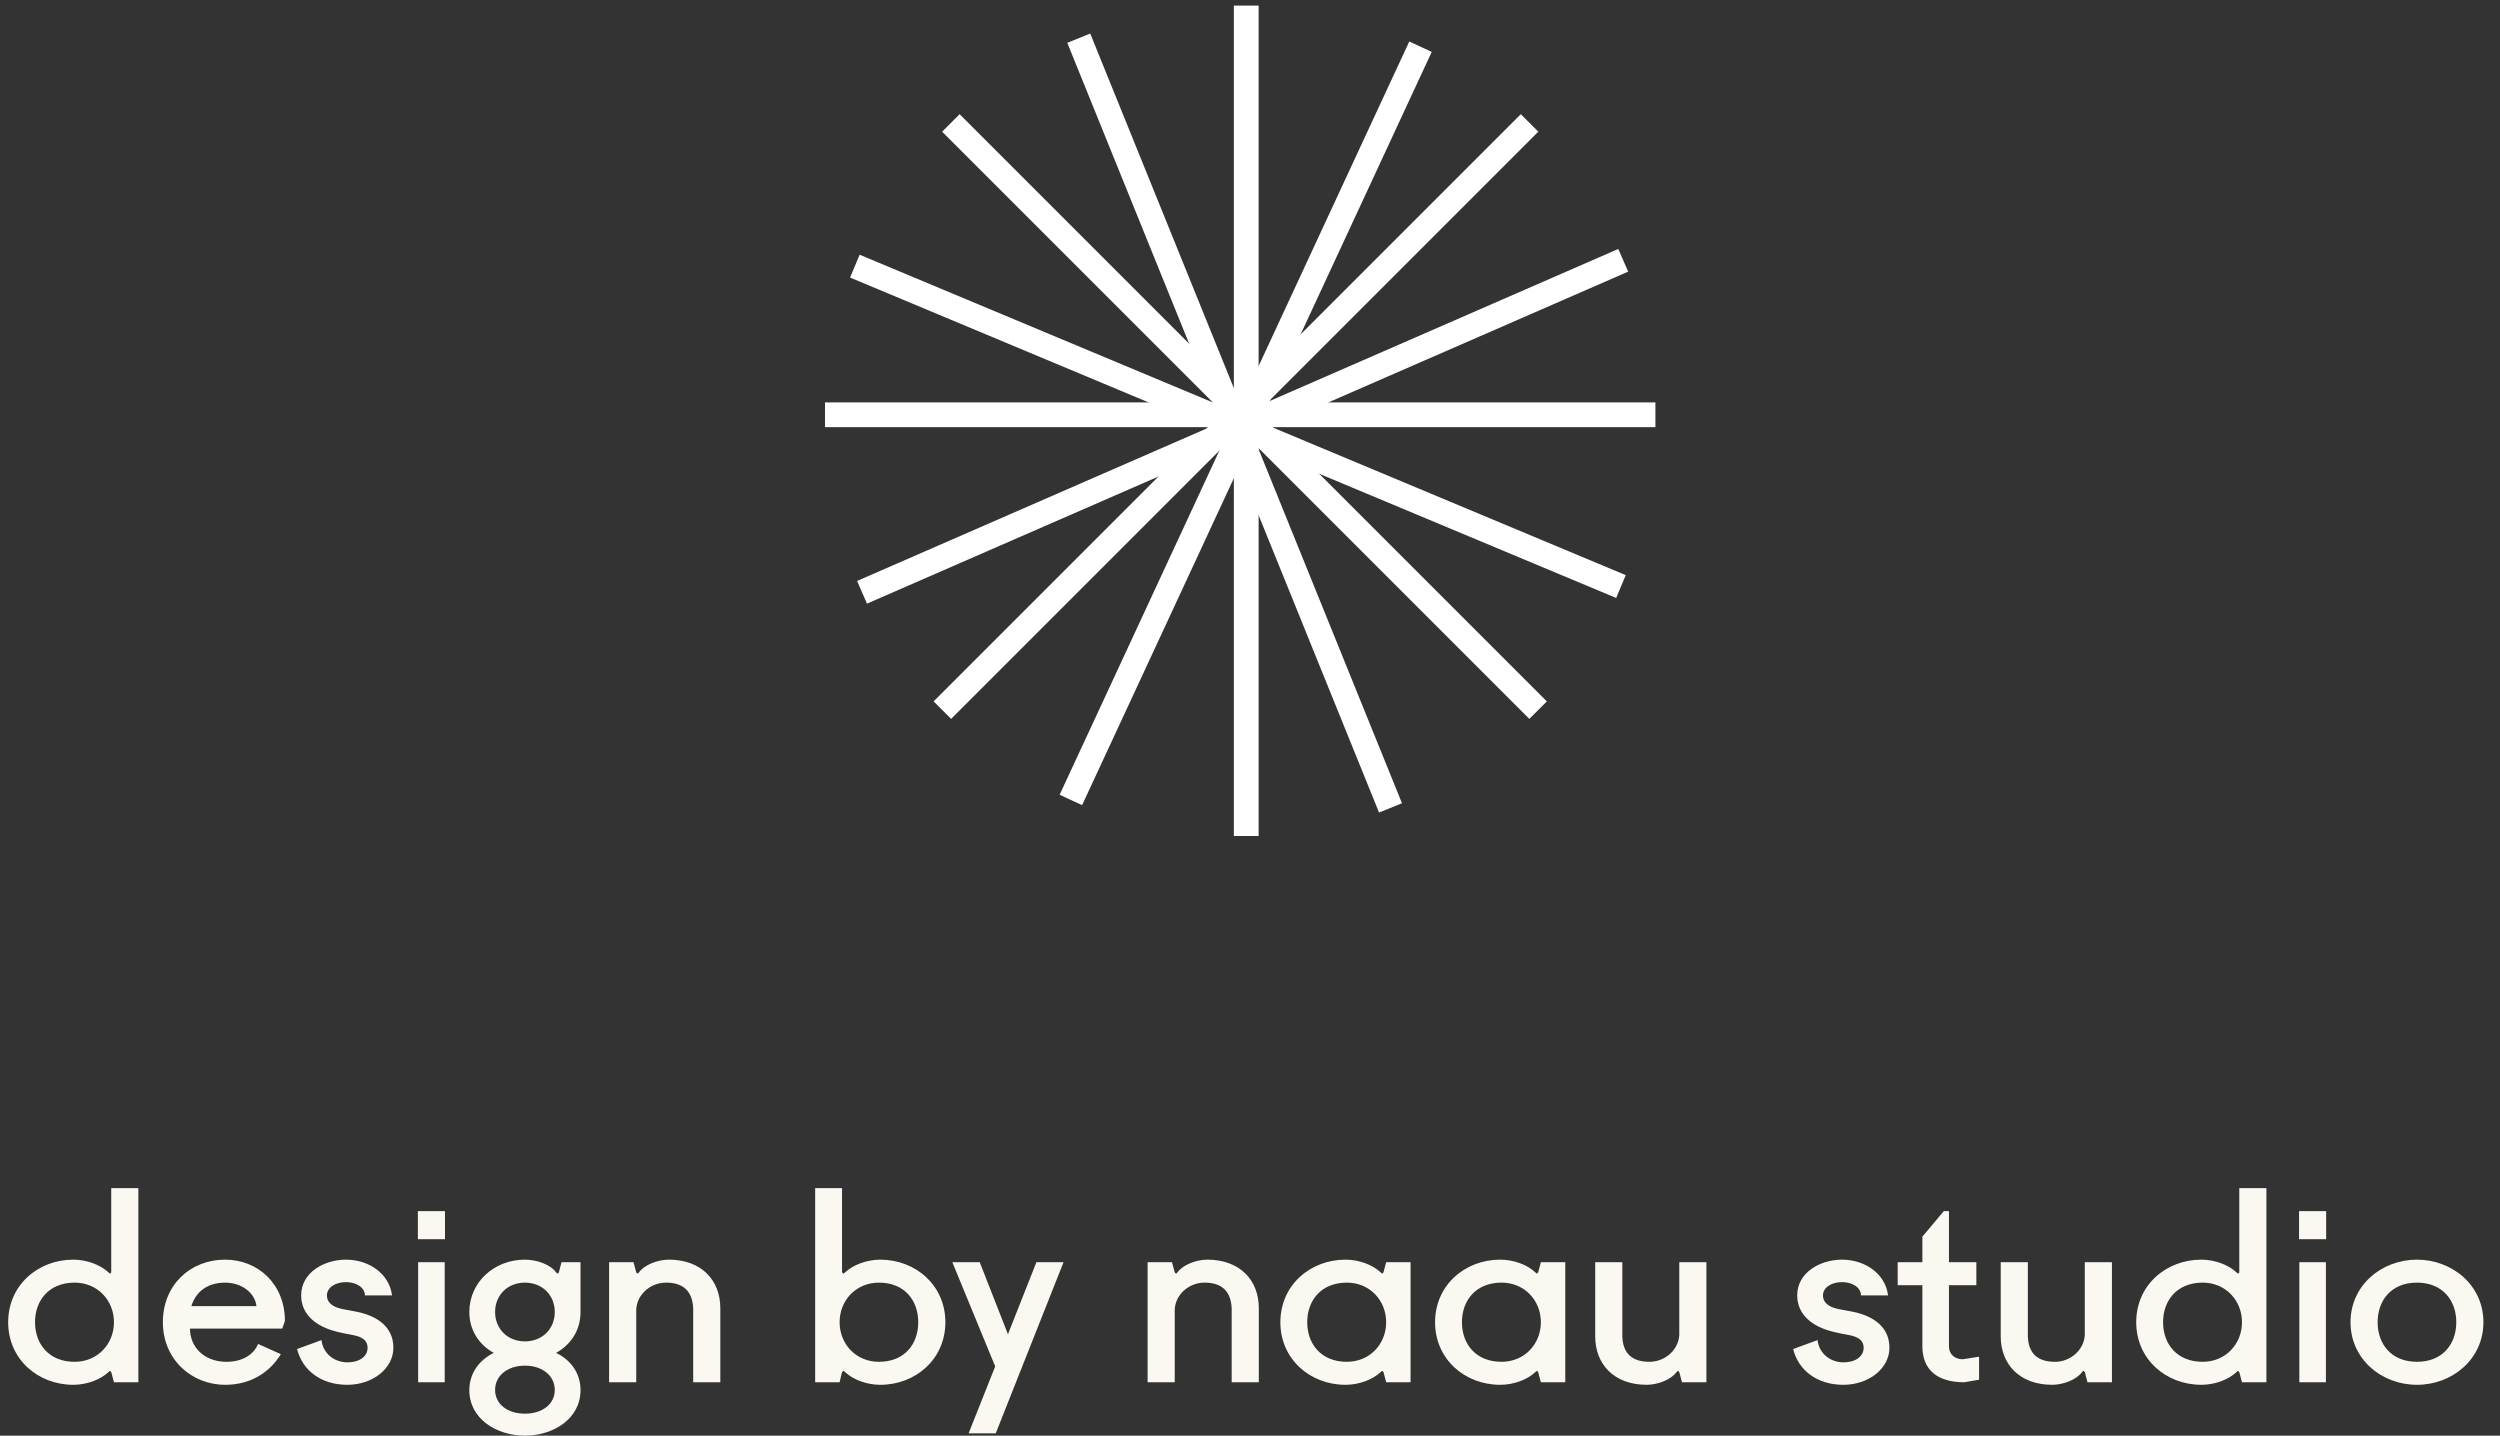 <?xml version="1.0" encoding="UTF-8"?> <svg xmlns="http://www.w3.org/2000/svg" width="101" height="58" viewBox="0 0 101 58" fill="none"><rect x="0" y="0" width="101" height="58" fill="#333333" stroke="none"/> <path d="M5.59 48H4.494V51.406L4.439 51.457L4.385 51.406C4.056 51.096 3.497 50.89 2.96 50.89C1.535 50.89 0.33 51.922 0.33 53.418C0.33 54.914 1.535 55.946 2.96 55.946C3.508 55.946 4.056 55.74 4.385 55.43L4.439 55.379L4.494 55.43L4.604 55.843H5.59V48ZM4.604 53.418C4.604 54.295 3.946 55.017 3.015 55.017C1.974 55.017 1.415 54.295 1.415 53.418C1.415 52.541 1.974 51.818 3.015 51.818C3.946 51.818 4.604 52.541 4.604 53.418ZM11.401 53.676L11.511 53.366C11.511 51.87 10.415 50.89 9.1 50.89C7.675 50.89 6.58 51.922 6.58 53.418C6.58 54.914 7.73 55.946 9.1 55.946C10.141 55.946 10.908 55.43 11.346 54.708L10.426 54.295C10.261 54.708 9.812 55.017 9.155 55.017C8.223 55.017 7.675 54.398 7.675 53.676H11.401ZM9.1 51.818C9.757 51.818 10.305 52.231 10.36 52.768H7.73C7.894 52.231 8.333 51.818 9.1 51.818ZM14.03 55.946C15.071 55.946 15.893 55.276 15.893 54.45C15.893 53.624 15.268 53.17 14.413 52.995L13.865 52.892C13.471 52.819 13.208 52.644 13.208 52.334C13.208 52.025 13.537 51.798 13.975 51.798C14.413 51.798 14.742 52.025 14.742 52.334H15.838C15.728 51.457 14.906 50.89 13.975 50.89C13.098 50.89 12.167 51.406 12.167 52.334C12.167 53.108 12.77 53.604 13.646 53.81C13.821 53.851 14.008 53.893 14.194 53.924C14.632 53.996 14.851 54.151 14.851 54.45C14.851 54.76 14.578 55.038 14.03 55.038C13.482 55.038 13.043 54.656 12.989 54.14L12.002 54.502C12.222 55.379 12.989 55.946 14.03 55.946ZM16.893 55.843H17.966V50.993H16.893V55.843ZM16.882 50.064H17.977V48.929H16.882V50.064ZM18.961 56.163C18.961 57.319 20.056 58 21.207 58C22.358 58 23.453 57.319 23.453 56.163C23.453 55.472 23.059 54.945 22.467 54.656C23.059 54.326 23.453 53.748 23.453 53.005V50.993H22.686L22.577 51.406L22.522 51.457L22.467 51.406C22.248 51.096 21.7 50.89 21.207 50.89C19.947 50.89 18.961 51.818 18.961 53.005C18.961 53.748 19.355 54.326 19.947 54.656C19.366 54.945 18.961 55.472 18.961 56.163ZM20.002 53.005C20.002 52.334 20.495 51.818 21.207 51.818C21.919 51.818 22.413 52.334 22.413 53.005C22.413 53.676 21.919 54.192 21.207 54.192C20.495 54.192 20.002 53.676 20.002 53.005ZM20.002 56.153C20.002 55.585 20.495 55.172 21.207 55.172C21.919 55.172 22.413 55.585 22.413 56.153C22.413 56.72 21.919 57.112 21.207 57.112C20.495 57.112 20.002 56.72 20.002 56.153ZM24.608 55.843H25.704V52.912C25.726 52.314 26.263 51.818 26.909 51.818C27.632 51.818 27.972 52.19 28.005 52.85V55.843H29.101V52.85C29.101 51.715 28.334 50.89 27.019 50.89C26.58 50.89 26.032 51.096 25.813 51.406L25.759 51.457L25.704 51.406L25.594 50.993H24.608V55.843ZM32.933 55.843H33.92L34.018 55.43L34.084 55.379L34.139 55.43C34.468 55.74 35.016 55.946 35.563 55.946C36.988 55.946 38.193 54.914 38.193 53.418C38.193 51.922 36.988 50.89 35.563 50.89C35.026 50.89 34.468 51.096 34.139 51.406L34.084 51.457L34.018 51.406V48H32.933V55.843ZM33.92 53.418C33.92 52.541 34.577 51.818 35.509 51.818C36.55 51.818 37.097 52.541 37.097 53.418C37.097 54.295 36.55 55.017 35.509 55.017C34.577 55.017 33.92 54.295 33.92 53.418ZM40.721 53.903L39.581 50.993H38.474L40.206 55.203L39.132 57.907H40.228L42.967 50.993H41.871L40.721 53.903ZM46.363 55.843H47.459V52.912C47.481 52.314 48.018 51.818 48.664 51.818C49.387 51.818 49.727 52.19 49.76 52.85V55.843H50.856V52.85C50.856 51.715 50.089 50.89 48.774 50.89C48.336 50.89 47.788 51.096 47.568 51.406L47.514 51.457L47.459 51.406L47.349 50.993H46.363V55.843ZM56.987 50.993H56.001L55.892 51.406L55.837 51.457L55.782 51.406C55.453 51.096 54.905 50.89 54.357 50.89C52.933 50.89 51.727 51.922 51.727 53.418C51.727 54.914 52.933 55.946 54.357 55.946C54.905 55.946 55.453 55.74 55.782 55.43L55.837 55.379L55.892 55.43L56.001 55.843H56.987V50.993ZM56.001 53.418C56.001 54.295 55.344 55.017 54.412 55.017C53.371 55.017 52.812 54.295 52.812 53.418C52.812 52.541 53.371 51.818 54.412 51.818C55.344 51.818 56.001 52.541 56.001 53.418ZM63.237 50.993H62.251L62.142 51.406L62.087 51.457L62.032 51.406C61.703 51.096 61.155 50.89 60.607 50.89C59.183 50.89 57.977 51.922 57.977 53.418C57.977 54.914 59.183 55.946 60.607 55.946C61.155 55.946 61.703 55.74 62.032 55.43L62.087 55.379L62.142 55.43L62.251 55.843H63.237V50.993ZM62.251 53.418C62.251 54.295 61.594 55.017 60.662 55.017C59.621 55.017 59.062 54.295 59.062 53.418C59.062 52.541 59.621 51.818 60.662 51.818C61.594 51.818 62.251 52.541 62.251 53.418ZM68.939 50.993H67.843V53.934C67.81 54.532 67.273 55.017 66.637 55.017C65.903 55.017 65.563 54.646 65.541 53.986V50.993H64.446V53.986C64.446 55.121 65.213 55.946 66.528 55.946C66.966 55.946 67.514 55.74 67.733 55.43L67.788 55.379L67.843 55.43L67.952 55.843H68.939V50.993ZM74.47 55.946C75.511 55.946 76.333 55.276 76.333 54.45C76.333 53.624 75.709 53.17 74.854 52.995L74.306 52.892C73.911 52.819 73.648 52.644 73.648 52.334C73.648 52.025 73.977 51.798 74.415 51.798C74.854 51.798 75.183 52.025 75.183 52.334H76.278C76.169 51.457 75.347 50.89 74.415 50.89C73.539 50.89 72.607 51.406 72.607 52.334C72.607 53.108 73.21 53.604 74.087 53.81C74.262 53.851 74.448 53.893 74.635 53.924C75.073 53.996 75.292 54.151 75.292 54.45C75.292 54.76 75.018 55.038 74.47 55.038C73.922 55.038 73.484 54.656 73.429 54.14L72.443 54.502C72.662 55.379 73.429 55.946 74.47 55.946ZM76.667 51.922H77.664V54.398C77.664 55.327 78.256 55.843 79.352 55.843L79.954 55.74V54.811L79.297 54.914C78.968 54.914 78.738 54.708 78.738 54.398V51.922H79.845V50.993H78.738V48.929H78.53L77.664 49.961V50.993H76.667V51.922ZM85.322 50.993H84.226V53.934C84.193 54.532 83.656 55.017 83.02 55.017C82.286 55.017 81.947 54.646 81.925 53.986V50.993H80.829V53.986C80.829 55.121 81.596 55.946 82.911 55.946C83.349 55.946 83.897 55.74 84.116 55.43L84.171 55.379L84.226 55.43L84.335 55.843H85.322V50.993ZM91.563 48H90.467V51.406L90.412 51.457L90.357 51.406C90.029 51.096 89.47 50.89 88.933 50.89C87.508 50.89 86.303 51.922 86.303 53.418C86.303 54.914 87.508 55.946 88.933 55.946C89.481 55.946 90.029 55.74 90.357 55.43L90.412 55.379L90.467 55.43L90.576 55.843H91.563V48ZM90.576 53.418C90.576 54.295 89.919 55.017 88.988 55.017C87.947 55.017 87.388 54.295 87.388 53.418C87.388 52.541 87.947 51.818 88.988 51.818C89.919 51.818 90.576 52.541 90.576 53.418ZM92.893 55.843H93.966V50.993H92.893V55.843ZM92.882 50.064H93.977V48.929H92.882V50.064ZM94.961 53.418C94.961 54.914 96.221 55.946 97.645 55.946C99.07 55.946 100.33 54.914 100.33 53.418C100.33 51.922 99.07 50.89 97.645 50.89C96.221 50.89 94.961 51.922 94.961 53.418ZM96.056 53.418C96.056 52.541 96.604 51.818 97.645 51.818C98.686 51.818 99.234 52.541 99.234 53.418C99.234 54.295 98.686 55.017 97.645 55.017C96.604 55.017 96.056 54.295 96.056 53.418Z" fill="#FAF8F1"></path> <g clip-path="url(#clip0)"> <path d="M38.071 28.69L61.794 4.967" stroke="white"></path> <path d="M33.33 16.757H66.879" stroke="white"></path> <path d="M50.348 0.226V33.775" stroke="white"></path> <path d="M57.388 1.887L43.263 32.318" stroke="white"></path> <path d="M65.578 10.516L34.826 23.929" stroke="white"></path> <path d="M65.487 23.697L34.536 10.752" stroke="white"></path> <path d="M56.177 32.639L43.582 1.543" stroke="white"></path> <path d="M38.415 4.967L62.138 28.69" stroke="white"></path> </g> <defs> <clipPath id="clip0"> <rect width="34" height="34" fill="white" transform="translate(33.33)"></rect> </clipPath> </defs> </svg> 